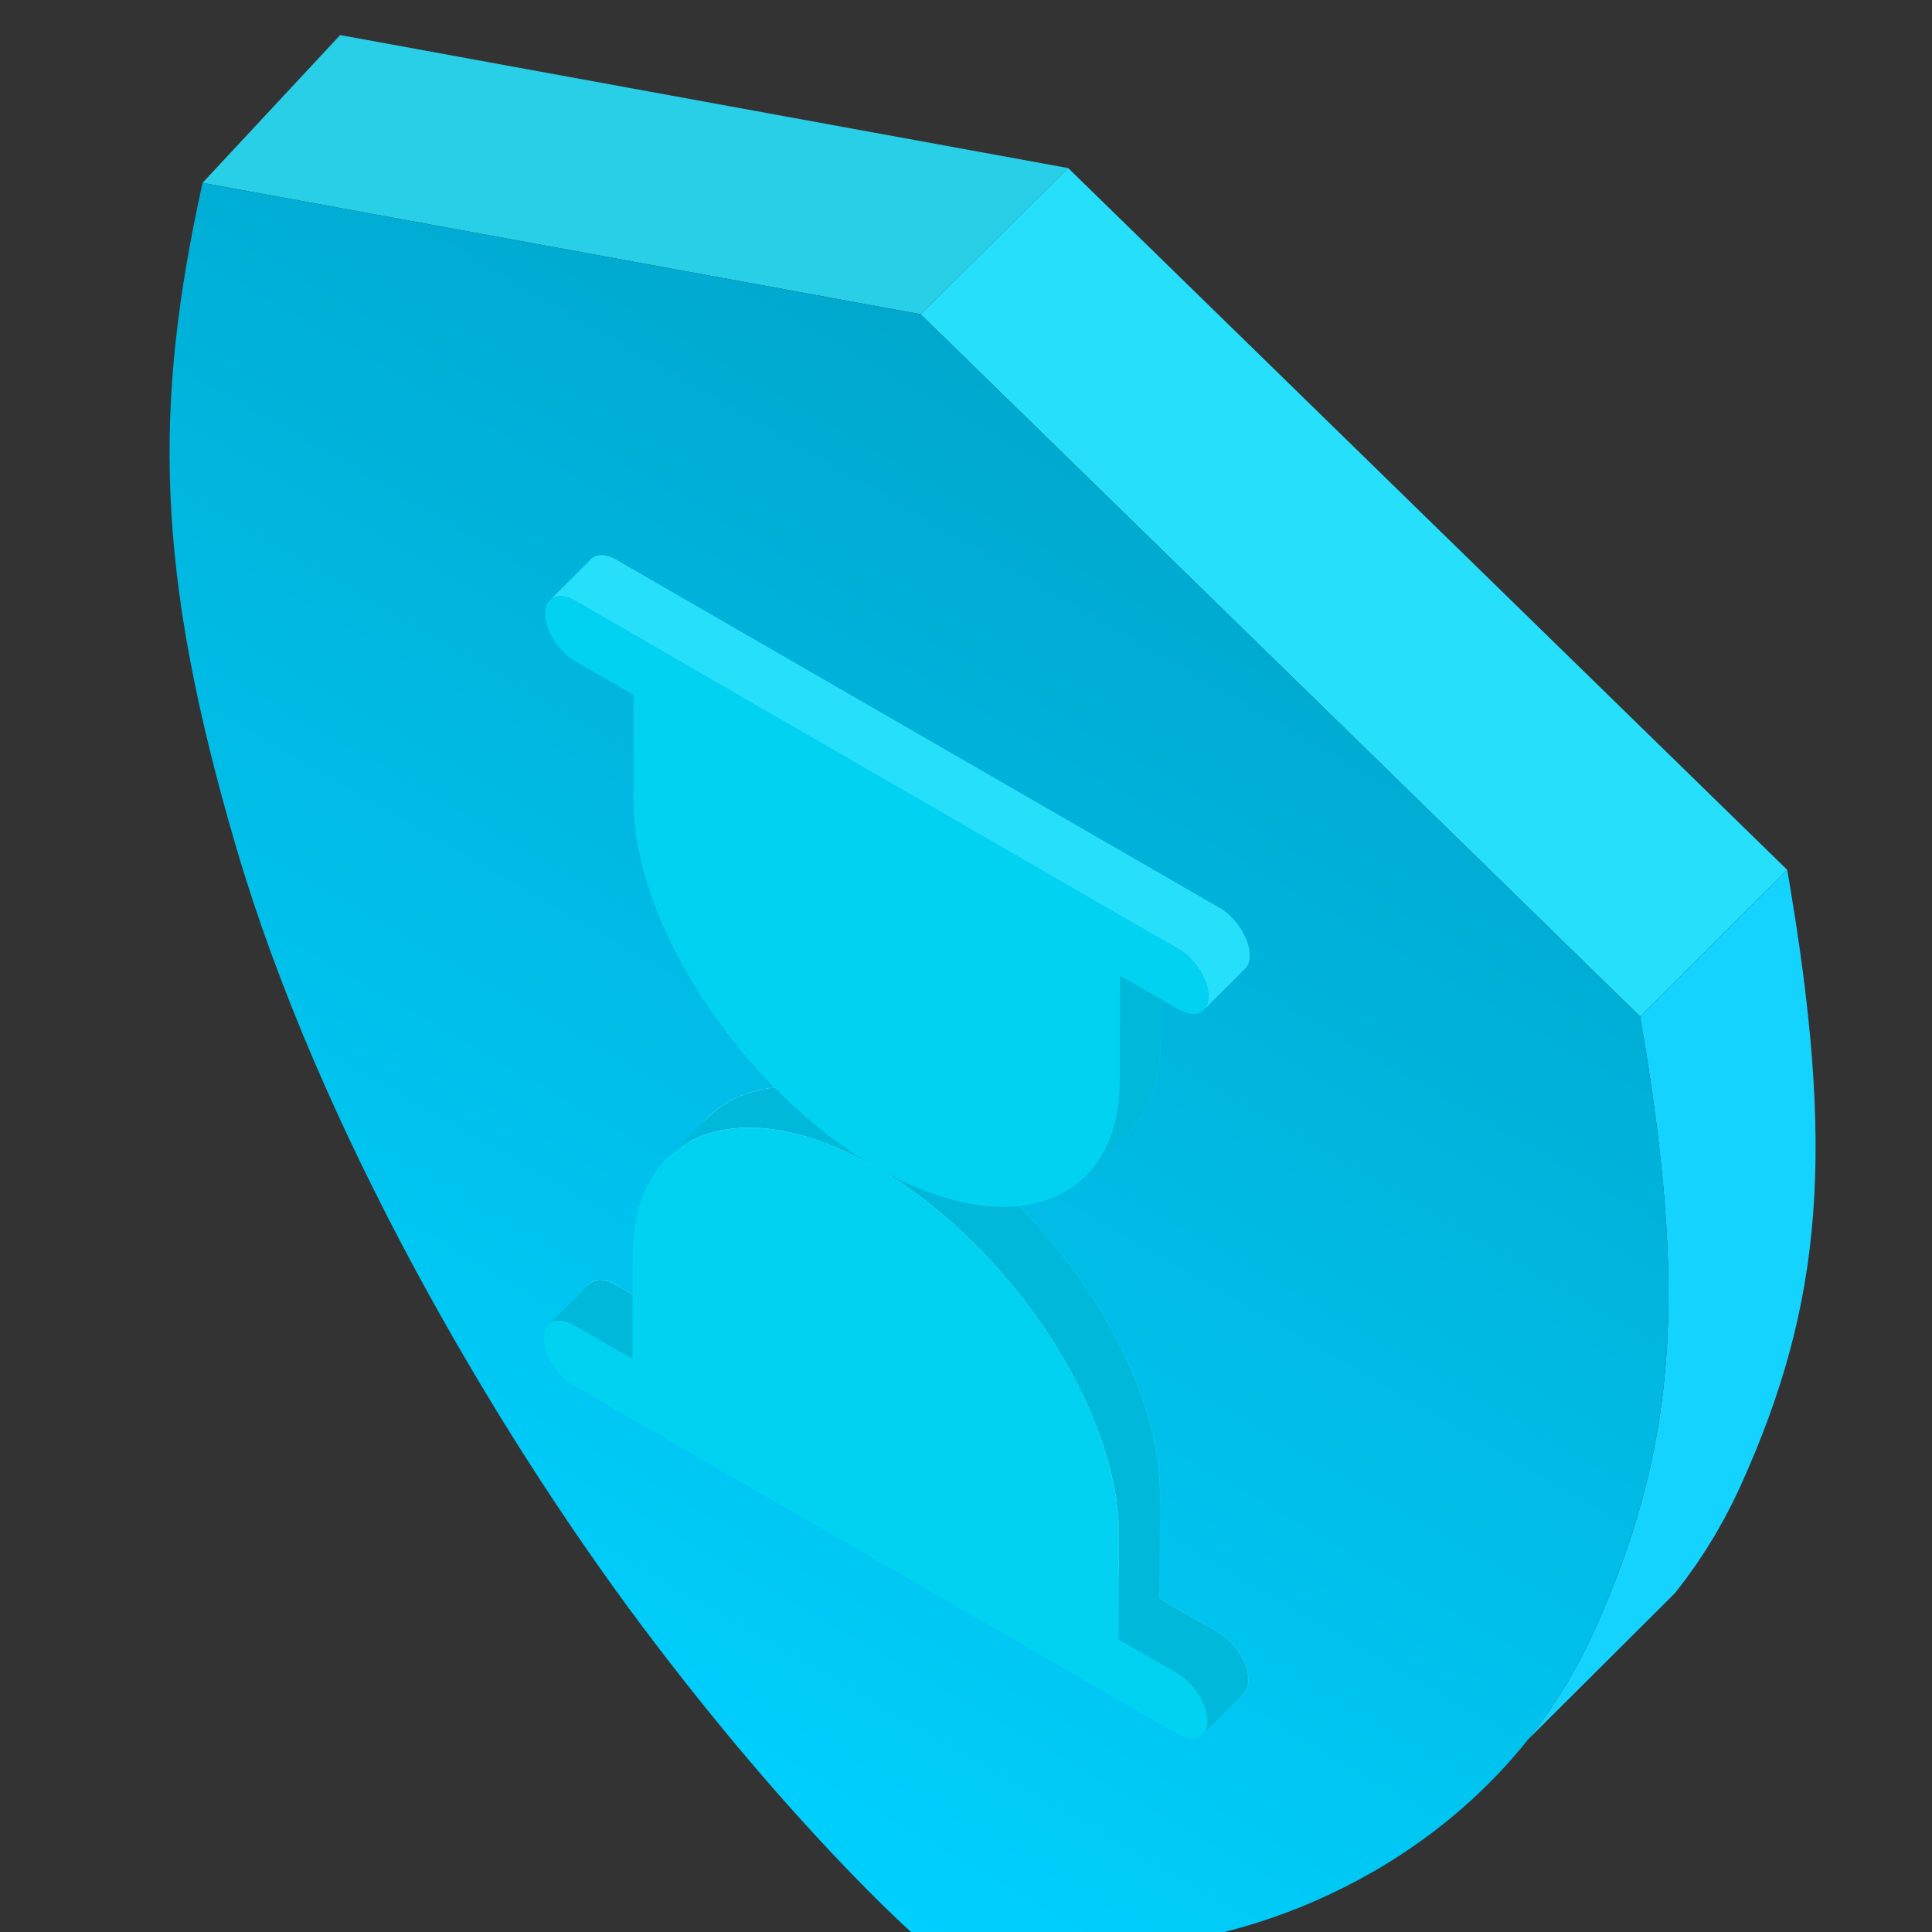 <?xml version="1.0" encoding="UTF-8"?>
<!DOCTYPE svg PUBLIC "-//W3C//DTD SVG 1.1//EN" "http://www.w3.org/Graphics/SVG/1.1/DTD/svg11.dtd">
<!-- Creator: CorelDRAW 2019 (64-Bit) -->
<svg xmlns="http://www.w3.org/2000/svg" xml:space="preserve" width="512px" height="512px" version="1.1" style="shape-rendering:geometricPrecision; text-rendering:geometricPrecision; image-rendering:optimizeQuality; fill-rule:evenodd; clip-rule:evenodd"
viewBox="0 0 512 512"
 xmlns:xlink="http://www.w3.org/1999/xlink">
 <rect x="0" y="0" width="512" height="512" fill="#333333" stroke="none"/>
 <defs>
  <style type="text/css">
   <![CDATA[
    .fil5 {fill:#00B9DA}
    .fil8 {fill:#02D2F1}
    .fil2 {fill:#14D3FF}
    .fil7 {fill:#26DFFB}
    .fil1 {fill:#26E0FB}
    .fil0 {fill:#29CEE7}
    .fil6 {fill:url(#id0)}
    .fil4 {fill:url(#id1)}
    .fil3 {fill:url(#id2)}
   ]]>
  </style>
  <linearGradient id="id0" gradientUnits="userSpaceOnUse" x1="237.87" y1="173.411" x2="237.722" y2="258.416">
   <stop offset="0" style="stop-opacity:1; stop-color:#02D2F1"/>
   <stop offset="1" style="stop-opacity:1; stop-color:#26DFFB"/>
  </linearGradient>
  <linearGradient id="id1" gradientUnits="userSpaceOnUse" x1="249.912" y1="230.671" x2="152.683" y2="298.401">
   <stop offset="0" style="stop-opacity:1; stop-color:#02D2F1"/>
   <stop offset="1" style="stop-opacity:1; stop-color:white"/>
  </linearGradient>
  <linearGradient id="id2" gradientUnits="userSpaceOnUse" x1="373.315" y1="131.536" x2="175.599" y2="474.192">
   <stop offset="0" style="stop-opacity:1; stop-color:#00A5CA"/>
   <stop offset="1" style="stop-opacity:1; stop-color:#00D0FF"/>
  </linearGradient>
 </defs>
 <g id="shield_sandglass">
  <g id="_2390758429392">
   <polygon class="fil0" points="53.673,48.457 90.141,9.294 283.08,44.545 243.963,83.276 "/>
   <polygon class="fil1" points="243.963,83.276 283.08,44.545 473.63,230.518 434.639,269.374 "/>
   <polygon class="fil2" points="434.639,269.374 473.63,230.518 474.789,237.403 475.853,244.095 476.82,250.602 477.691,256.932 478.466,263.093 479.143,269.091 479.722,274.935 480.204,280.634 480.588,286.193 480.872,291.622 481.058,296.927 481.144,302.118 481.13,307.201 481.015,312.183 480.8,317.073 480.484,321.879 480.066,326.609 479.547,331.269 478.925,335.868 478.2,340.414 477.372,344.913 476.441,349.375 475.406,353.806 474.266,358.215 473.022,362.609 471.672,366.996 470.217,371.383 468.656,375.779 466.989,380.192 465.215,384.627 463.334,389.094 461.346,393.601 459.233,398.065 456.986,402.401 454.608,406.609 452.105,410.689 449.484,414.643 446.747,418.47 443.902,422.171 404.91,461.027 407.756,457.326 410.492,453.499 413.114,449.545 415.616,445.465 417.994,441.257 420.242,436.921 422.354,432.457 424.343,427.95 426.224,423.483 427.997,419.047 429.665,414.635 431.225,410.24 432.681,405.852 434.03,401.465 435.274,397.071 436.414,392.662 437.449,388.231 438.38,383.769 439.209,379.269 439.933,374.724 440.555,370.125 441.075,365.465 441.493,360.735 441.808,355.929 442.024,351.039 442.138,346.056 442.152,340.974 442.066,335.783 441.88,330.478 441.596,325.049 441.212,319.49 440.731,313.791 440.151,307.947 439.474,301.948 438.699,295.788 437.828,289.458 436.861,282.951 435.798,276.259 "/>
  </g>
  <path class="fil3" d="M53.673 48.456l190.29 34.82 190.676 186.097c12.87,74.495 9.501,114.776 -12.285,163.084 -21.787,48.307 -67.63,74.59 -108.143,81.745 -40.513,7.155 -71.998,-1.503 -71.998,-1.503 0,0 -31.451,-27.658 -71.858,-81.503 -40.405,-53.846 -86.066,-132.928 -107.64,-206.255 -21.574,-73.327 -22.146,-116.978 -9.042,-176.485z"/>
  <path class="fil4" d="M178.806 173.308l-0.049 27.777c-0.057,33.122 28.891,76.953 64.33,97.402 35.44,20.449 64.483,10.08 64.541,-23.043l0.048 -27.777 -128.87 -74.359zm-0.307 175.999l0.048 -27.777c0.058,-33.122 29.101,-43.492 64.54,-23.043 35.44,20.449 64.388,64.28 64.33,97.402l-0.048 27.778 -128.87 -74.36zm-15.485 -8.935l159.839 92.23c4.396,2.536 7.986,8.21 7.978,12.611l0 0c-0.007,4.401 -3.61,5.925 -8.005,3.389l-159.84 -92.229c-4.395,-2.537 -7.985,-8.211 -7.978,-12.611l0 -0.001c0.008,-4.4 3.61,-5.925 8.006,-3.389zm0.335 -191.999l159.84 92.229c4.395,2.536 7.985,8.21 7.978,12.611l0 0.001c-0.008,4.4 -3.611,5.925 -8.006,3.388l-159.84 -92.229c-4.396,-2.537 -7.985,-8.211 -7.977,-12.611l0 -0.001c0.007,-4.401 3.609,-5.925 8.005,-3.388z"/>
  <g id="_2390669915936">
   <polygon class="fil5" points="287.321,312.061 298.211,301.209 299.771,299.585 301.203,297.813 302.503,295.894 303.665,293.83 304.687,291.623 305.564,289.273 306.292,286.783 306.866,284.154 307.283,281.386 307.538,278.483 307.628,275.444 307.676,247.667 296.786,258.519 296.738,286.296 296.648,289.335 296.393,292.238 295.976,295.006 295.402,297.635 294.674,300.126 293.797,302.475 292.775,304.683 291.612,306.746 290.313,308.665 288.881,310.437 "/>
   <polygon class="fil6" points="296.786,258.519 307.676,247.667 178.806,173.308 167.916,184.16 "/>
   <polygon class="fil5" points="177.074,306.618 187.964,295.766 189.649,294.292 191.454,292.968 193.375,291.797 195.408,290.781 197.549,289.919 199.793,289.215 202.138,288.669 204.577,288.283 207.108,288.058 209.726,287.996 212.426,288.099 215.206,288.368 218.06,288.803 220.985,289.407 223.976,290.182 227.03,291.128 230.142,292.248 233.307,293.542 236.523,295.012 239.784,296.66 243.087,298.487 232.197,309.339 228.894,307.512 225.633,305.864 222.417,304.394 219.252,303.1 216.14,301.98 213.086,301.034 210.095,300.259 207.17,299.655 204.316,299.219 201.536,298.951 198.836,298.849 196.218,298.911 193.687,299.135 191.248,299.521 188.904,300.067 186.659,300.772 184.519,301.633 182.485,302.649 180.564,303.82 178.759,305.143 "/>
   <polygon class="fil5" points="145.496,350.938 156.386,340.086 156.848,339.736 157.366,339.466 157.935,339.276 158.551,339.17 159.211,339.148 159.91,339.213 160.644,339.366 161.408,339.609 162.2,339.944 163.014,340.373 322.853,432.602 323.263,432.848 323.668,433.113 324.066,433.394 324.459,433.692 324.845,434.003 325.222,434.33 325.593,434.67 325.956,435.023 326.309,435.388 326.653,435.764 326.987,436.151 327.311,436.546 327.624,436.951 327.926,437.363 328.217,437.783 328.494,438.208 328.759,438.639 329.01,439.075 329.247,439.515 329.47,439.958 329.677,440.402 329.87,440.849 330.046,441.296 330.206,441.742 330.349,442.188 330.474,442.632 330.582,443.073 330.671,443.511 330.741,443.945 330.791,444.374 330.821,444.797 330.831,445.213 330.831,445.213 330.789,446.005 330.665,446.726 330.466,447.378 330.196,447.956 329.857,448.46 329.454,448.888 318.564,459.74 318.967,459.312 319.305,458.808 319.576,458.23 319.775,457.579 319.898,456.857 319.941,456.066 319.941,456.065 319.931,455.649 319.901,455.226 319.851,454.797 319.781,454.363 319.692,453.926 319.585,453.484 319.459,453.04 319.316,452.594 319.156,452.148 318.98,451.701 318.787,451.255 318.58,450.81 318.357,450.367 318.119,449.927 317.868,449.491 317.604,449.06 317.326,448.635 317.036,448.215 316.734,447.803 316.421,447.398 316.098,447.003 315.763,446.616 315.419,446.24 315.066,445.875 314.703,445.523 314.333,445.182 313.955,444.856 313.569,444.543 313.176,444.246 312.778,443.965 312.373,443.701 311.963,443.454 152.124,351.224 151.31,350.797 150.518,350.461 149.754,350.218 149.02,350.065 148.321,350 147.661,350.022 147.045,350.128 146.476,350.317 145.958,350.588 "/>
   <polygon class="fil5" points="232.197,309.339 243.087,298.487 246.39,300.472 249.651,302.587 252.865,304.827 256.029,307.185 259.139,309.655 262.189,312.231 265.177,314.907 268.098,317.675 270.948,320.531 273.723,323.468 276.419,326.479 279.031,329.559 281.556,332.701 283.989,335.898 286.327,339.145 288.564,342.436 290.697,345.763 292.723,349.122 294.636,352.506 296.433,355.907 298.109,359.321 299.661,362.741 301.084,366.16 302.374,369.573 303.527,372.973 304.539,376.353 305.406,379.709 306.123,383.033 306.687,386.32 307.094,389.562 307.338,392.754 307.417,395.89 307.369,423.667 296.479,434.519 296.528,406.742 296.449,403.606 296.204,400.414 295.797,397.172 295.233,393.886 294.516,390.561 293.649,387.206 292.637,383.824 291.484,380.425 290.194,377.012 288.771,373.593 287.219,370.173 285.543,366.759 283.746,363.358 281.833,359.974 279.807,356.616 277.674,353.288 275.437,349.998 273.099,346.75 270.666,343.553 268.141,340.411 265.529,337.331 262.833,334.32 260.058,331.383 257.208,328.528 254.287,325.759 251.299,323.083 248.249,320.507 245.139,318.037 241.975,315.679 238.76,313.439 235.5,311.324 "/>
   <polygon class="fil7" points="145.428,159.367 156.318,148.514 156.721,148.086 157.183,147.736 157.7,147.466 158.27,147.276 158.887,147.17 159.546,147.148 160.245,147.213 160.979,147.366 161.743,147.61 162.535,147.945 163.349,148.373 323.189,240.602 323.598,240.849 324.003,241.113 324.401,241.394 324.794,241.691 325.18,242.004 325.558,242.331 325.928,242.671 326.291,243.023 326.644,243.388 326.988,243.765 327.323,244.151 327.647,244.547 327.96,244.951 328.262,245.363 328.551,245.783 328.829,246.208 329.093,246.64 329.344,247.075 329.582,247.515 329.805,247.958 330.013,248.403 330.205,248.849 330.382,249.296 330.541,249.743 330.684,250.189 330.81,250.632 330.917,251.074 331.006,251.511 331.076,251.945 331.126,252.374 331.157,252.797 331.167,253.213 331.167,253.214 331.123,254.005 331.001,254.727 330.801,255.378 330.53,255.956 330.192,256.46 329.789,256.889 318.899,267.74 319.302,267.313 319.64,266.808 319.911,266.23 320.111,265.579 320.233,264.857 320.277,264.066 320.277,264.065 320.267,263.649 320.237,263.226 320.186,262.797 320.116,262.364 320.027,261.926 319.92,261.484 319.794,261.04 319.651,260.595 319.492,260.148 319.315,259.701 319.123,259.255 318.915,258.81 318.692,258.367 318.454,257.927 318.203,257.492 317.939,257.061 317.662,256.635 317.372,256.215 317.07,255.803 316.757,255.398 316.433,255.003 316.098,254.616 315.754,254.241 315.401,253.876 315.038,253.523 314.668,253.183 314.289,252.856 313.904,252.544 313.511,252.246 313.113,251.965 312.708,251.701 312.299,251.454 152.459,159.225 151.645,158.797 150.853,158.462 150.089,158.218 149.355,158.065 148.656,158.001 147.997,158.022 147.38,158.128 146.811,158.318 146.293,158.588 145.83,158.939 "/>
   <path class="fil8" d="M167.916 184.16l-0.049 27.777 0.079 3.135 0.245 3.192 0.407 3.243 0.563 3.286 0.718 3.324 0.867 3.356 1.012 3.381 1.153 3.4 1.29 3.413 1.423 3.419 1.552 3.42 1.676 3.414 1.797 3.401 1.913 3.383 2.025 3.359 2.134 3.328 2.237 3.29 2.338 3.247 2.433 3.198 2.525 3.141 2.612 3.08 2.696 3.012 2.774 2.936 2.851 2.856 2.921 2.769 2.988 2.675 3.05 2.577 3.11 2.47 3.164 2.358 3.214 2.24 3.26 2.115 3.303 1.984 3.304 1.827 3.261 1.648 3.215 1.471 3.166 1.294 3.112 1.119 3.053 0.947 2.992 0.774 2.925 0.605 2.854 0.435 2.779 0.269 2.701 0.102 2.618 -0.062 2.531 -0.224 2.439 -0.387 2.344 -0.545 2.245 -0.705 2.14 -0.861 2.034 -1.016 1.921 -1.171 1.805 -1.324 1.685 -1.474 1.56 -1.624 1.432 -1.772 1.299 -1.919 1.163 -2.063 1.022 -2.208 0.877 -2.349 0.728 -2.491 0.574 -2.629 0.417 -2.768 0.255 -2.903 0.09 -3.039 0.048 -27.777 -128.87 -74.359zm-0.307 175.999l0.048 -27.777 0.09 -3.038 0.255 -2.904 0.417 -2.767 0.574 -2.63 0.728 -2.49 0.877 -2.349 1.022 -2.208 1.162 -2.064 1.3 -1.918 1.432 -1.772 1.56 -1.624 1.685 -1.475 1.805 -1.323 1.921 -1.171 2.034 -1.016 2.14 -0.861 2.245 -0.705 2.344 -0.546 2.439 -0.386 2.531 -0.224 2.618 -0.062 2.7 0.102 2.78 0.268 2.854 0.436 2.925 0.604 2.991 0.775 3.054 0.946 3.112 1.12 3.165 1.294 3.216 1.47 3.261 1.648 3.303 1.827 3.303 1.985 3.26 2.115 3.215 2.24 3.164 2.358 3.11 2.47 3.05 2.576 2.988 2.676 2.921 2.769 2.85 2.855 2.775 2.937 2.696 3.011 2.612 3.08 2.525 3.142 2.433 3.197 2.338 3.248 2.237 3.29 2.133 3.328 2.026 3.358 1.913 3.384 1.797 3.401 1.676 3.414 1.552 3.42 1.423 3.419 1.29 3.413 1.153 3.399 1.012 3.382 0.867 3.355 0.717 3.325 0.564 3.286 0.407 3.242 0.245 3.192 0.079 3.136 -0.049 27.777 -128.87 -74.36zm-15.485 -8.935l159.839 92.23 0.41 0.247 0.405 0.264 0.398 0.281 0.393 0.297 0.386 0.313 0.378 0.326 0.37 0.341 0.363 0.352 0.353 0.365 0.344 0.376 0.335 0.387 0.323 0.395 0.313 0.405 0.302 0.412 0.29 0.42 0.278 0.425 0.264 0.431 0.251 0.436 0.238 0.44 0.223 0.443 0.207 0.445 0.193 0.446 0.176 0.447 0.16 0.446 0.143 0.446 0.126 0.444 0.107 0.442 0.089 0.437 0.07 0.434 0.05 0.429 0.03 0.423 0.01 0.416 0 0.001 -0.043 0.791 -0.123 0.722 -0.199 0.651 -0.271 0.578 -0.338 0.504 -0.403 0.428 -0.463 0.35 -0.517 0.271 -0.569 0.189 -0.617 0.107 -0.659 0.021 -0.699 -0.064 -0.734 -0.154 -0.765 -0.243 -0.791 -0.335 -0.814 -0.428 -159.84 -92.229 -0.41 -0.247 -0.404 -0.264 -0.399 -0.281 -0.392 -0.298 -0.386 -0.312 -0.378 -0.327 -0.371 -0.34 -0.362 -0.353 -0.354 -0.365 -0.344 -0.376 -0.334 -0.386 -0.324 -0.396 -0.313 -0.404 -0.302 -0.413 -0.29 -0.419 -0.277 -0.426 -0.265 -0.431 -0.251 -0.435 -0.237 -0.44 -0.223 -0.443 -0.208 -0.445 -0.192 -0.446 -0.177 -0.447 -0.159 -0.447 -0.143 -0.446 -0.126 -0.444 -0.108 -0.441 -0.088 -0.438 -0.07 -0.434 -0.051 -0.428 -0.03 -0.423 -0.01 -0.416 0 -0.001 0.043 -0.791 0.123 -0.722 0.199 -0.651 0.271 -0.579 0.339 -0.504 0.403 -0.428 0.462 -0.35 0.518 -0.271 0.569 -0.189 0.616 -0.106 0.66 -0.022 0.699 0.065 0.734 0.153 0.764 0.243 0.792 0.336 0.814 0.427zm0.335 -191.999l159.84 92.229 0.409 0.247 0.405 0.264 0.398 0.281 0.393 0.298 0.385 0.312 0.379 0.327 0.37 0.34 0.363 0.353 0.353 0.365 0.344 0.375 0.335 0.387 0.324 0.395 0.313 0.405 0.302 0.412 0.29 0.42 0.277 0.426 0.264 0.431 0.251 0.435 0.238 0.44 0.223 0.443 0.208 0.445 0.192 0.446 0.177 0.447 0.159 0.447 0.143 0.445 0.126 0.444 0.107 0.442 0.089 0.438 0.07 0.433 0.051 0.429 0.03 0.423 0.01 0.416 0 0.001 -0.044 0.791 -0.122 0.722 -0.2 0.651 -0.271 0.578 -0.338 0.505 -0.403 0.427 -0.462 0.351 -0.518 0.27 -0.569 0.19 -0.617 0.106 -0.659 0.021 -0.699 -0.064 -0.734 -0.153 -0.765 -0.244 -0.791 -0.335 -0.814 -0.428 -159.84 -92.229 -0.41 -0.247 -0.404 -0.264 -0.398 -0.281 -0.393 -0.298 -0.386 -0.312 -0.378 -0.327 -0.37 -0.34 -0.363 -0.353 -0.354 -0.365 -0.343 -0.375 -0.335 -0.387 -0.324 -0.395 -0.313 -0.405 -0.302 -0.412 -0.29 -0.42 -0.277 -0.426 -0.265 -0.431 -0.251 -0.435 -0.237 -0.44 -0.223 -0.443 -0.208 -0.445 -0.192 -0.446 -0.177 -0.447 -0.16 -0.447 -0.142 -0.445 -0.126 -0.444 -0.107 -0.442 -0.089 -0.438 -0.07 -0.433 -0.05 -0.429 -0.031 -0.423 -0.01 -0.416 0 -0.001 0.043 -0.791 0.123 -0.722 0.199 -0.651 0.271 -0.578 0.339 -0.504 0.402 -0.428 0.463 -0.351 0.518 -0.27 0.569 -0.19 0.617 -0.106 0.659 -0.021 0.699 0.064 0.734 0.153 0.764 0.244 0.792 0.335 0.814 0.428z"/>
  </g>
 </g>
</svg>
